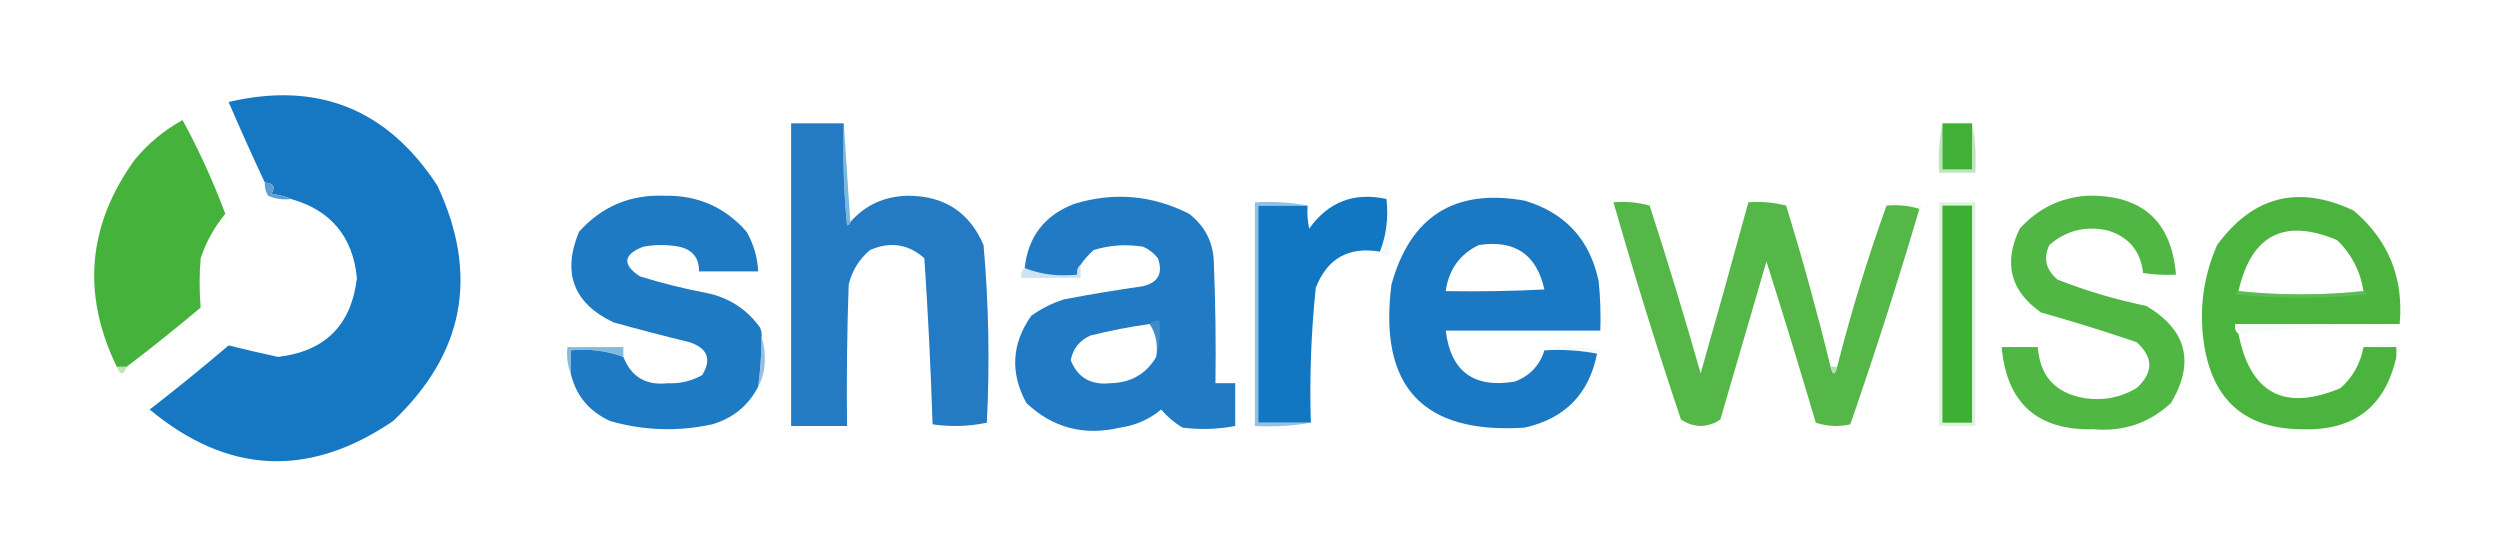 <?xml version="1.0" encoding="UTF-8"?>
<!DOCTYPE svg PUBLIC "-//W3C//DTD SVG 1.1//EN" "http://www.w3.org/Graphics/SVG/1.1/DTD/svg11.dtd">
<svg xmlns="http://www.w3.org/2000/svg" version="1.1" width="760px" height="170px" style="shape-rendering:geometricPrecision; text-rendering:geometricPrecision; image-rendering:optimizeQuality; fill-rule:evenodd; clip-rule:evenodd" xmlns:xlink="http://www.w3.org/1999/xlink">
<g><path style="opacity:1" fill="#1678c3" d="M 88.5,60.5 C 86.708,59.691 84.708,59.191 82.5,59C 83.84,56.851 83.173,55.684 80.5,55.5C 76.738,47.467 73.071,39.301 69.5,31C 96.623,24.644 117.79,33.144 133,56.5C 145.651,83.618 141.151,107.451 119.5,128C 93.905,145.381 69.238,144.214 45.5,124.5C 53.645,118.189 61.645,111.689 69.5,105C 74.382,106.229 79.382,107.395 84.5,108.5C 98.833,106.833 106.833,98.833 108.5,84.5C 107.252,71.924 100.586,63.924 88.5,60.5 Z"/></g>
<g><path style="opacity:0.694" fill="#3e97cf" d="M 256.5,37.5 C 257.167,47.5 257.833,57.5 258.5,67.5C 258.44,68.043 258.107,68.376 257.5,68.5C 256.501,58.188 256.168,47.855 256.5,37.5 Z"/></g>
<g><path style="opacity:0.996" fill="#45b23b" d="M 38.5,111.5 C 37.5,111.5 36.5,111.5 35.5,111.5C 24.777,89.402 26.61,68.402 41,48.5C 45.105,43.557 49.938,39.557 55.5,36.5C 60.467,45.607 64.8,55.107 68.5,65C 65.182,69 62.682,73.5 61,78.5C 60.582,83.535 60.582,88.535 61,93.5C 53.625,99.713 46.125,105.714 38.5,111.5 Z"/></g>
<g><path style="opacity:0.537" fill="#8acf83" d="M 590.5,37.5 C 590.5,42.167 590.5,46.833 590.5,51.5C 593.5,51.5 596.5,51.5 599.5,51.5C 599.5,46.833 599.5,42.167 599.5,37.5C 600.487,42.305 600.821,47.305 600.5,52.5C 596.833,52.5 593.167,52.5 589.5,52.5C 589.179,47.305 589.513,42.305 590.5,37.5 Z"/></g>
<g><path style="opacity:0.981" fill="#3db033" d="M 590.5,37.5 C 593.5,37.5 596.5,37.5 599.5,37.5C 599.5,42.167 599.5,46.833 599.5,51.5C 596.5,51.5 593.5,51.5 590.5,51.5C 590.5,46.833 590.5,42.167 590.5,37.5 Z"/></g>
<g><path style="opacity:1" fill="#619cd2" d="M 80.5,55.5 C 83.173,55.684 83.84,56.851 82.5,59C 84.708,59.191 86.708,59.691 88.5,60.5C 86.076,60.808 83.743,60.474 81.5,59.5C 80.754,58.264 80.421,56.931 80.5,55.5 Z"/></g>
<g><path style="opacity:0.999" fill="#1e7ac3" d="M 231.5,102.5 C 231.497,107.527 231.164,112.527 230.5,117.5C 227.528,123.297 222.862,127.13 216.5,129C 206.063,131.257 195.73,130.924 185.5,128C 179.082,125.089 175.082,120.256 173.5,113.5C 173.5,111.167 173.5,108.833 173.5,106.5C 179.135,105.963 184.468,106.63 189.5,108.5C 191.895,114.588 196.395,117.254 203,116.5C 206.746,116.675 210.246,115.842 213.5,114C 216.411,109.137 215.078,105.804 209.5,104C 201.802,102.127 194.136,100.127 186.5,98C 174.341,92.194 170.841,83.027 176,70.5C 182.88,62.771 191.546,59.104 202,59.5C 212.117,59.31 220.451,62.977 227,70.5C 229.099,74.231 230.266,78.231 230.5,82.5C 224.5,82.5 218.5,82.5 212.5,82.5C 212.531,78.403 210.531,75.903 206.5,75C 202.833,74.333 199.167,74.333 195.5,75C 189.448,77.421 189.115,80.421 194.5,84C 201.066,86.047 207.733,87.713 214.5,89C 221.448,90.382 226.948,93.882 231,99.5C 231.483,100.448 231.649,101.448 231.5,102.5 Z"/></g>
<g><path style="opacity:1" fill="#1177c2" d="M 421.5,60.5 C 422.113,66.271 421.446,71.604 419.5,76.5C 409.957,74.894 403.457,78.56 400,87.5C 398.573,101.107 398.073,114.774 398.5,128.5C 393.167,128.5 387.833,128.5 382.5,128.5C 382.5,106.5 382.5,84.5 382.5,62.5C 387.5,62.5 392.5,62.5 397.5,62.5C 397.337,64.857 397.503,67.19 398,69.5C 403.824,61.341 411.657,58.341 421.5,60.5 Z"/></g>
<g><path style="opacity:0.999" fill="#1b79c3" d="M 469.5,106.5 C 475.026,106.179 480.36,106.512 485.5,107.5C 483.095,119.739 475.762,127.239 463.5,130C 432.541,132.036 419.041,117.536 423,86.5C 428.758,65.704 442.258,57.204 463.5,61C 475.851,64.686 483.351,72.852 486,85.5C 486.499,90.489 486.666,95.489 486.5,100.5C 470.833,100.5 455.167,100.5 439.5,100.5C 441.026,112.94 448.026,118.107 460.5,116C 465.083,114.253 468.083,111.086 469.5,106.5 Z M 449.5,74.5 C 460.459,72.803 467.125,77.303 469.5,88C 459.506,88.5 449.506,88.666 439.5,88.5C 440.407,81.993 443.74,77.326 449.5,74.5 Z"/></g>
<g><path style="opacity:0.141" fill="#cfebcd" d="M 573.5,62.5 C 577.019,61.192 580.685,61.192 584.5,62.5C 584.376,63.107 584.043,63.44 583.5,63.5C 580.375,62.521 577.042,62.187 573.5,62.5 Z"/></g>
<g><path style="opacity:0.345" fill="#a1d99c" d="M 589.5,61.5 C 593.167,61.5 596.833,61.5 600.5,61.5C 600.5,84.167 600.5,106.833 600.5,129.5C 596.833,129.5 593.167,129.5 589.5,129.5C 589.5,106.833 589.5,84.167 589.5,61.5 Z"/></g>
<g><path style="opacity:1" fill="#3db034" d="M 590.5,62.5 C 593.5,62.5 596.5,62.5 599.5,62.5C 599.5,84.5 599.5,106.5 599.5,128.5C 596.5,128.5 593.5,128.5 590.5,128.5C 590.5,106.5 590.5,84.5 590.5,62.5 Z"/></g>
<g><path style="opacity:1" fill="#247bc4" d="M 256.5,37.5 C 256.168,47.855 256.501,58.188 257.5,68.5C 258.107,68.376 258.44,68.043 258.5,67.5C 263.005,62.336 268.838,59.67 276,59.5C 287.069,59.52 294.735,64.52 299,74.5C 300.582,92.461 300.916,110.461 300,128.5C 294.584,129.639 289.084,129.806 283.5,129C 282.964,112.174 282.131,95.341 281,78.5C 276.139,74.178 270.639,73.345 264.5,76C 261.193,78.778 259.026,82.278 258,86.5C 257.5,100.829 257.333,115.163 257.5,129.5C 251.833,129.5 246.167,129.5 240.5,129.5C 240.5,98.833 240.5,68.167 240.5,37.5C 245.833,37.5 251.167,37.5 256.5,37.5 Z"/></g>
<g><path style="opacity:0.694" fill="#61a6d7" d="M 397.5,62.5 C 392.5,62.5 387.5,62.5 382.5,62.5C 382.5,84.5 382.5,106.5 382.5,128.5C 387.833,128.5 393.167,128.5 398.5,128.5C 393.025,129.489 387.358,129.822 381.5,129.5C 381.5,106.833 381.5,84.167 381.5,61.5C 387.026,61.179 392.36,61.512 397.5,62.5 Z"/></g>
<g><path style="opacity:0.193" fill="#c4def0" d="M 421.5,60.5 C 422.489,65.975 422.822,71.642 422.5,77.5C 421.209,77.737 420.209,77.404 419.5,76.5C 421.446,71.604 422.113,66.271 421.5,60.5 Z"/></g>
<g><path style="opacity:0.99" fill="#4ab43e" d="M 729.5,98.5 C 712.833,98.5 696.167,98.5 679.5,98.5C 679.263,99.791 679.596,100.791 680.5,101.5C 684.089,119.628 694.422,125.128 711.5,118C 715.265,114.636 717.599,110.469 718.5,105.5C 721.833,105.5 725.167,105.5 728.5,105.5C 728.5,106.5 728.5,107.5 728.5,108.5C 725.1,123.627 715.6,130.961 700,130.5C 682.62,130.458 672.62,121.792 670,104.5C 668.465,94.087 669.798,84.087 674,74.5C 684.864,59.608 698.698,56.108 715.5,64C 726.115,72.998 730.782,84.498 729.5,98.5 Z M 718.5,88.5 C 705.833,89.833 693.167,89.833 680.5,88.5C 684.395,71.386 694.395,66.22 710.5,73C 714.887,77.275 717.554,82.441 718.5,88.5 Z"/></g>
<g><path style="opacity:0.446" fill="#8cc1e3" d="M 328.5,80.5 C 328.5,81.833 328.5,83.167 328.5,84.5C 322.5,84.5 316.5,84.5 310.5,84.5C 310.263,83.209 310.596,82.209 311.5,81.5C 316.396,83.446 321.729,84.113 327.5,83.5C 327.263,82.209 327.596,81.209 328.5,80.5 Z"/></g>
<g><path style="opacity:0.998" fill="#217ac4" d="M 328.5,80.5 C 327.596,81.209 327.263,82.209 327.5,83.5C 321.729,84.113 316.396,83.446 311.5,81.5C 312.52,71.969 317.52,65.469 326.5,62C 338.582,58.292 350.249,59.292 361.5,65C 366.25,68.667 368.75,73.501 369,79.5C 369.5,91.829 369.667,104.162 369.5,116.5C 371.5,116.5 373.5,116.5 375.5,116.5C 375.5,120.833 375.5,125.167 375.5,129.5C 370.204,130.509 364.871,130.676 359.5,130C 357.04,128.542 354.873,126.709 353,124.5C 349.372,127.49 345.205,129.323 340.5,130C 329.52,132.577 320.02,130.077 312,122.5C 307.036,113.32 307.536,104.487 313.5,96C 316.554,93.806 319.888,92.139 323.5,91C 331.464,89.481 339.464,88.148 347.5,87C 352.115,85.876 353.615,83.043 352,78.5C 350.786,76.951 349.286,75.784 347.5,75C 342.411,74.174 337.411,74.508 332.5,76C 330.959,77.371 329.625,78.871 328.5,80.5 Z M 349.5,98.5 C 351.402,101.337 352.069,104.671 351.5,108.5C 348.41,113.717 343.744,116.384 337.5,116.5C 331.605,117.116 327.605,114.783 325.5,109.5C 326.198,105.967 328.198,103.467 331.5,102C 337.477,100.506 343.477,99.339 349.5,98.5 Z"/></g>
<g><path style="opacity:0.538" fill="#6ec466" d="M 680.5,88.5 C 693.167,89.833 705.833,89.833 718.5,88.5C 719.043,88.56 719.376,88.893 719.5,89.5C 706.167,90.833 692.833,90.833 679.5,89.5C 679.624,88.893 679.957,88.56 680.5,88.5 Z"/></g>
<g><path style="opacity:0.984" fill="#51b645" d="M 556.5,111.5 C 557.167,114.167 557.833,114.167 558.5,111.5C 562.746,94.825 567.746,78.491 573.5,62.5C 577.042,62.187 580.375,62.521 583.5,63.5C 577.001,85.496 570.001,107.33 562.5,129C 558.909,129.789 555.409,129.622 552,128.5C 547.153,112.109 542.153,95.776 537,79.5C 532.333,95.5 527.667,111.5 523,127.5C 521.302,128.733 519.302,129.4 517,129.5C 514.698,129.4 512.698,128.733 511,127.5C 503.653,105.627 496.82,83.627 490.5,61.5C 494.226,61.177 497.893,61.511 501.5,62.5C 506.968,79.404 512.135,96.404 517,113.5C 521.942,96.177 526.775,78.844 531.5,61.5C 535.437,61.206 539.27,61.54 543,62.5C 547.973,78.727 552.473,95.06 556.5,111.5 Z"/></g>
<g><path style="opacity:0.979" fill="#4db642" d="M 634.5,59.5 C 651.147,59.156 660.147,67.156 661.5,83.5C 658.15,83.665 654.817,83.498 651.5,83C 650.736,76.235 647.07,71.901 640.5,70C 633.852,68.62 628.019,70.12 623,74.5C 621.102,78.506 621.936,82.006 625.5,85C 634.254,88.439 643.254,91.106 652.5,93C 664.793,100.339 667.293,110.172 660,122.5C 653.414,128.61 645.581,131.277 636.5,130.5C 619.365,130.929 610.031,122.596 608.5,105.5C 612.167,105.5 615.833,105.5 619.5,105.5C 620.117,114.285 624.783,119.452 633.5,121C 639.185,121.913 644.518,120.913 649.5,118C 654.684,113.292 654.684,108.625 649.5,104C 639.923,100.75 630.256,97.75 620.5,95C 611.121,88.462 608.954,79.962 614,69.5C 619.558,63.379 626.392,60.046 634.5,59.5 Z"/></g>
<g><path style="opacity:0.141" fill="#cfeacb" d="M 729.5,98.5 C 712.974,98.838 696.641,99.838 680.5,101.5C 679.596,100.791 679.263,99.791 679.5,98.5C 696.167,98.5 712.833,98.5 729.5,98.5 Z"/></g>
<g><path style="opacity:0.198" fill="#b2d5ec" d="M 349.5,98.5 C 350.209,97.596 351.209,97.263 352.5,97.5C 352.815,101.371 352.482,105.038 351.5,108.5C 352.069,104.671 351.402,101.337 349.5,98.5 Z"/></g>
<g><path style="opacity:0.141" fill="#ceeaca" d="M 718.5,105.5 C 721.962,104.518 725.629,104.185 729.5,104.5C 729.768,106.099 729.434,107.432 728.5,108.5C 728.5,107.5 728.5,106.5 728.5,105.5C 725.167,105.5 721.833,105.5 718.5,105.5 Z"/></g>
<g><path style="opacity:0.693" fill="#4d9dd3" d="M 189.5,108.5 C 184.468,106.63 179.135,105.963 173.5,106.5C 173.5,108.833 173.5,111.167 173.5,113.5C 172.527,111.052 172.194,108.385 172.5,105.5C 178.167,105.5 183.833,105.5 189.5,105.5C 189.5,106.5 189.5,107.5 189.5,108.5 Z"/></g>
<g><path style="opacity:0.688" fill="#67a5d7" d="M 231.5,102.5 C 232.162,104.304 232.495,106.304 232.5,108.5C 232.657,111.814 231.991,114.814 230.5,117.5C 231.164,112.527 231.497,107.527 231.5,102.5 Z"/></g>
<g><path style="opacity:0.194" fill="#c5dff0" d="M 469.5,106.5 C 475.013,105.184 480.68,105.184 486.5,106.5C 486.376,107.107 486.043,107.44 485.5,107.5C 480.36,106.512 475.026,106.179 469.5,106.5 Z"/></g>
<g><path style="opacity:0.694" fill="#a4d899" d="M 35.5,111.5 C 36.5,111.5 37.5,111.5 38.5,111.5C 37.5,114.167 36.5,114.167 35.5,111.5 Z"/></g>
<g><path style="opacity:1" fill="#b4e0b0" d="M 556.5,111.5 C 557.167,111.5 557.833,111.5 558.5,111.5C 557.833,114.167 557.167,114.167 556.5,111.5 Z"/></g>
</svg>
